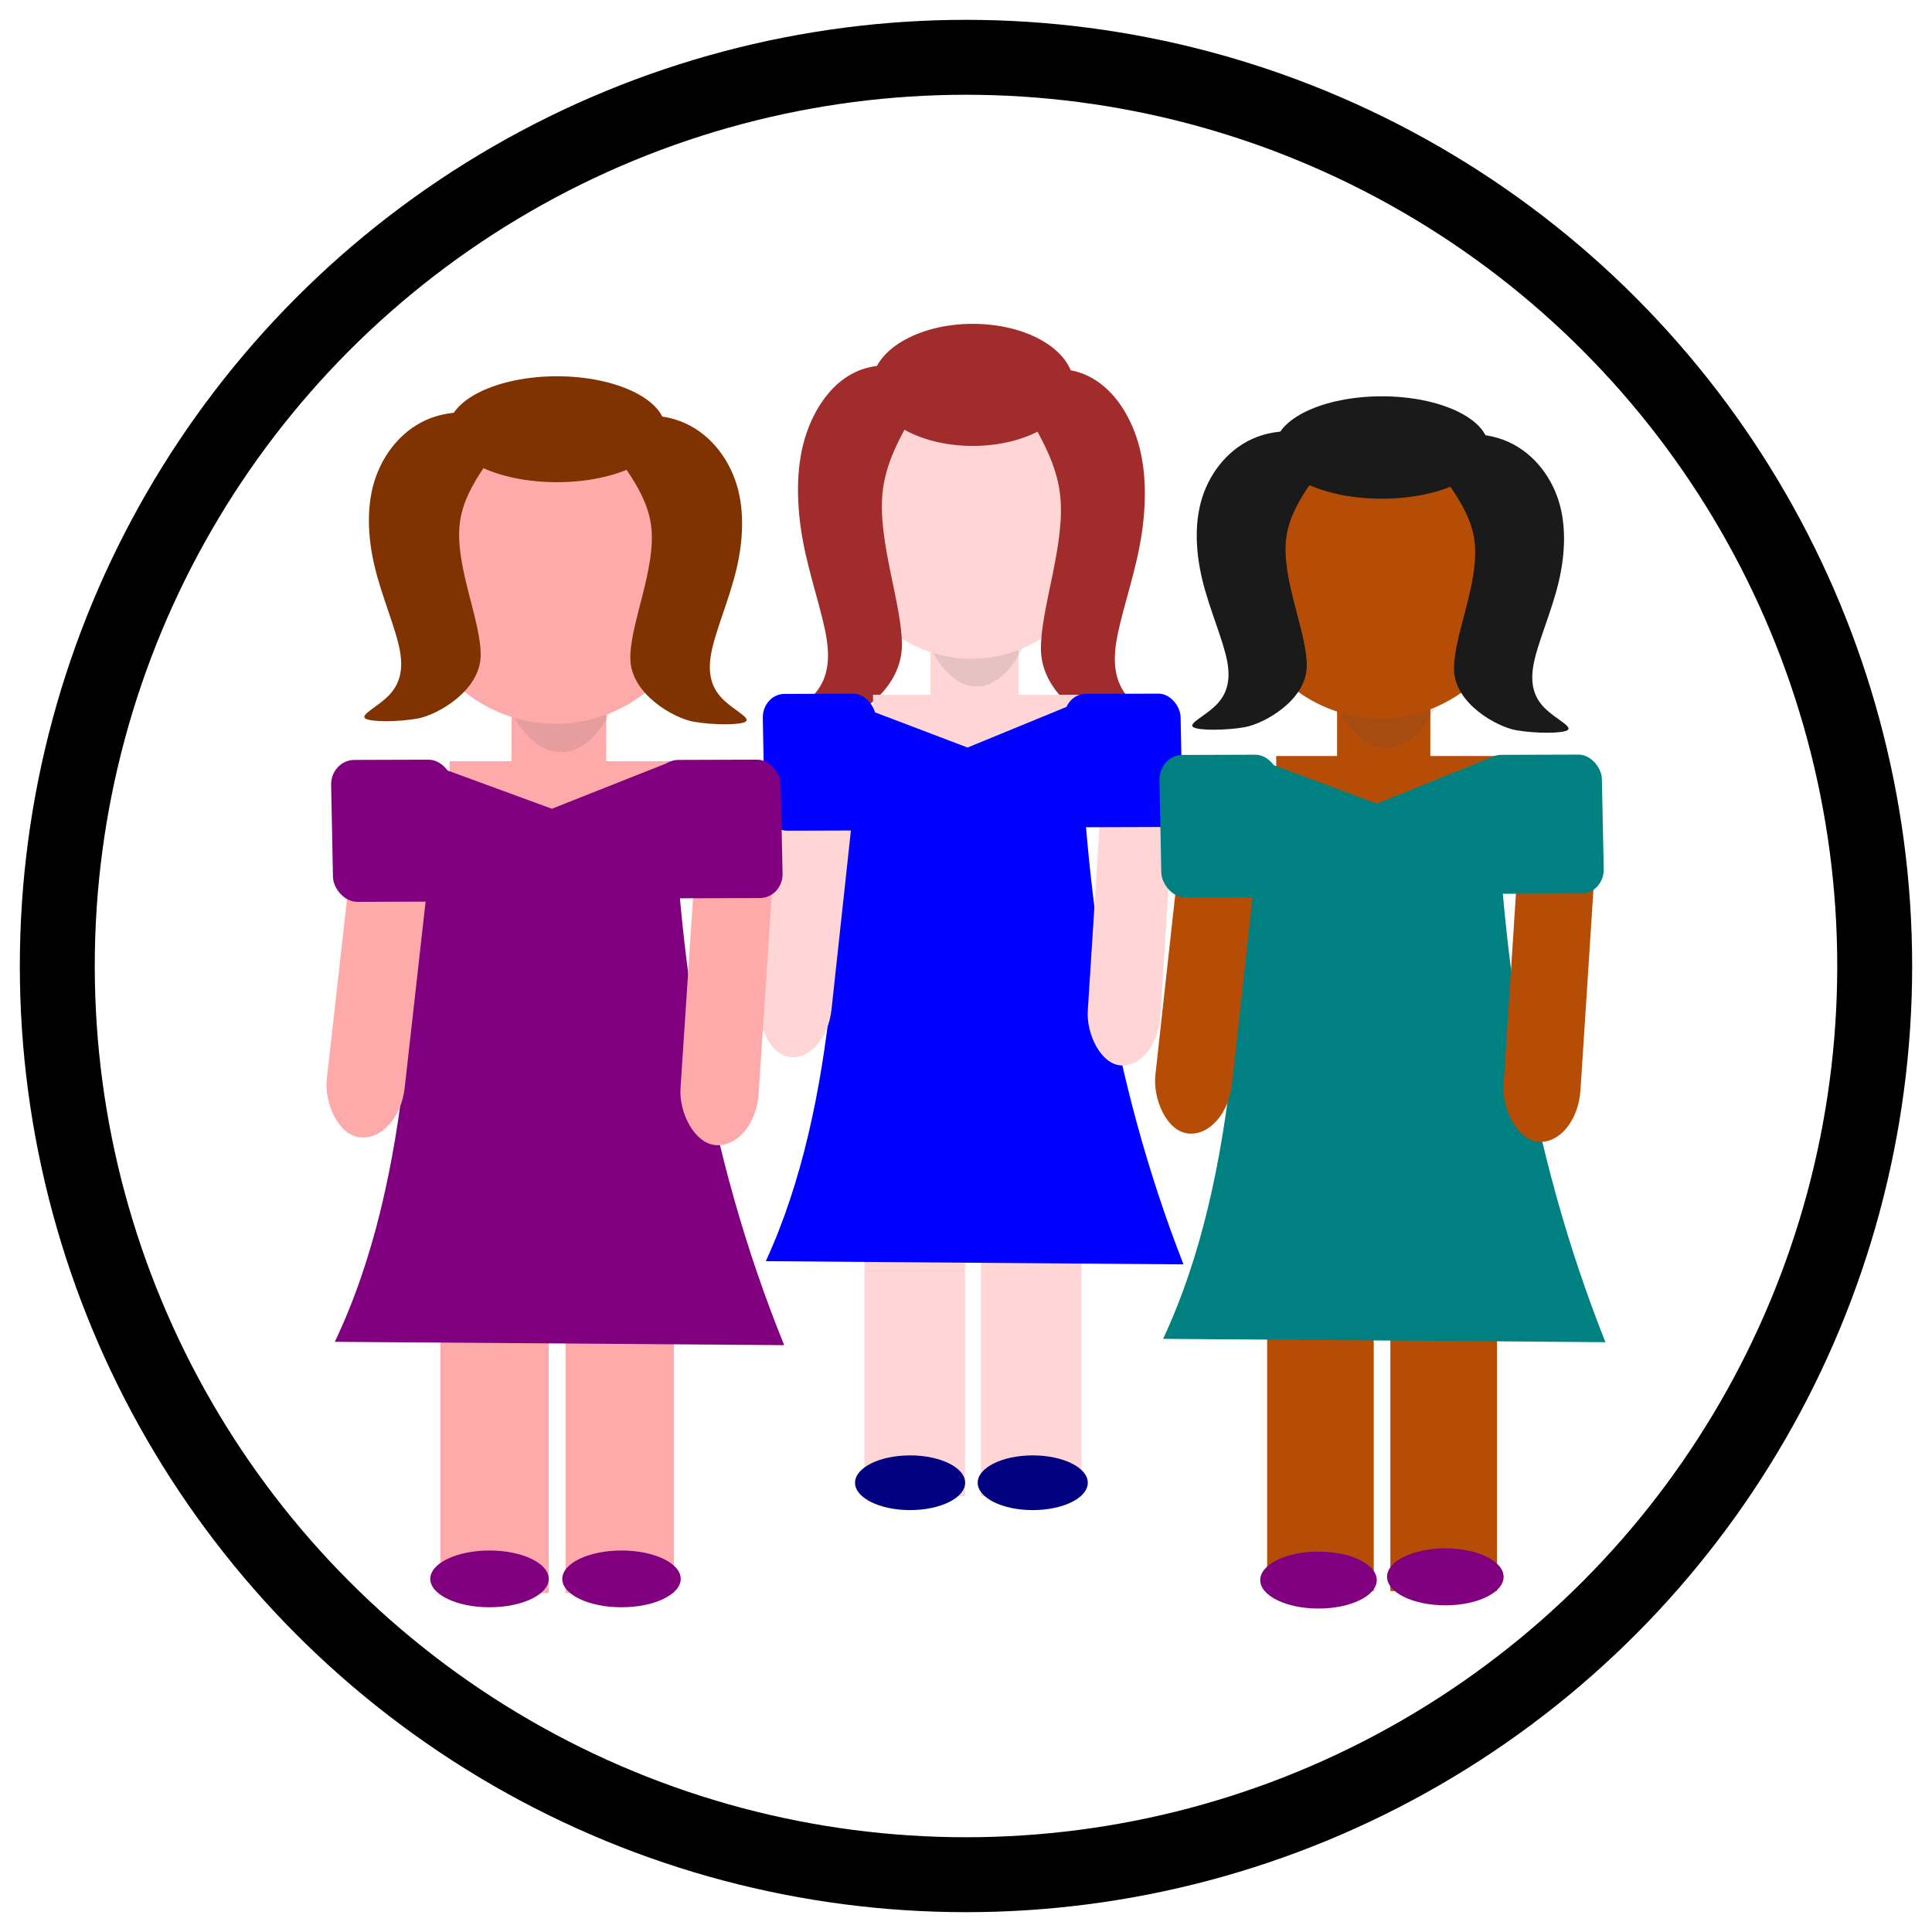 <?xml version="1.0" encoding="UTF-8"?>
<svg version="1.1" viewBox="0 0 64 64" xmlns="http://www.w3.org/2000/svg">
<defs>
<filter id="a" x="-.072" y="-.036" width="1.145" height="1.072" color-interpolation-filters="sRGB">
<feGaussianBlur stdDeviation="0.235"/>
</filter>
</defs>
<g transform="translate(0 -81.1)">
<g transform="matrix(.669 0 0 .669 10.623 37.351)">
<g transform="matrix(1.059 0 0 1.151 -51.68 -16.421)">
<rect x="77.316" y="96.481" width="4.118" height="5.589" fill="#ffd5d5"/>
<ellipse transform="matrix(.834 0 0 .834 48.66 16.503)" cx="36.941" cy="93.006" rx="3.893" ry="7.849" fill="#4d4d4d" filter="url(#a)" opacity=".368"/>
<circle cx="79.228" cy="92.877" r="6.545" fill="#ffd5d5"/>
<path d="m76.945 87.769c-1.5e-5 -0.901-1.636-1.21-2.906-0.772s-2.174 1.621-2.605 2.96c-0.431 1.339-0.387 2.934-0.073 4.456 0.314 1.522 0.934 3.111 1.107 4.218 0.172 1.107-0.086 1.776-0.56 2.291-0.474 0.515-1.162 0.875-0.947 1.055 0.215 0.18 1.421 0.18 2.287-2e-3 0.866-0.182 2.707-1.362 2.729-3.112 0.022-1.75-1.141-4.479-0.904-6.59 0.237-2.111 1.873-3.604 1.873-4.505z" fill="#a02c2c"/>
<path d="m81.51 87.923c1.4e-5 -0.901 1.636-1.21 2.906-0.772 1.27 0.438 2.174 1.621 2.605 2.96s0.387 2.934 0.073 4.456c-0.314 1.522-0.934 3.111-1.107 4.218-0.172 1.107 0.086 1.776 0.56 2.291 0.474 0.515 1.162 0.875 0.947 1.055-0.215 0.18-1.421 0.18-2.287-2e-3 -0.866-0.182-2.707-1.362-2.729-3.112-0.022-1.75 1.141-4.479 0.904-6.59s-1.873-3.604-1.873-4.505z" fill="#a02c2c"/>
<ellipse cx="79.291" cy="87.64" rx="4.714" ry="2.626" fill="#a02c2c"/>
<rect x="79.669" y="124.57" width="4.706" height="10.883" fill="#ffd5d5"/>
<rect x="74.227" y="124.57" width="4.706" height="10.883" fill="#ffd5d5"/>
<ellipse cx="76.36" cy="134.87" rx="2.574" ry="1.177" fill="#000080"/>
<ellipse cx="82.095" cy="134.87" rx="2.574" ry="1.177" fill="#000080"/>
<rect x="74.627" y="100.97" width="9.656" height="5.589" fill="#ffd5d5"/>
<path d="m73.411 101.27 5.637 1.971 5.213-1.971c0.253 8.069 1.455 16.138 4.882 24.206l-19.529-0.138c3.408-6.831 3.471-15.522 3.797-24.068z" fill="#00f"/>
<rect transform="matrix(.998 .065 -.069 .998 0 0)" x="92.359" y="98.24" width="3.403" height="12.784" ry="2.248" fill="#ffd5d5"/>
<rect transform="matrix(1 -.003 .022 1 0 0)" x="81.33" y="101.18" width="5.43" height="5.737" ry="1.009" fill="#00f"/>
<rect transform="matrix(.994 .112 -.117 .993 0 0)" x="82.159" y="95.136" width="3.403" height="12.784" ry="2.248" fill="#ffd5d5"/>
<rect transform="matrix(1 -.003 .021 1 0 0)" x="67.327" y="101.14" width="5.286" height="5.884" ry="1.034" fill="#00f"/>
</g>
<g transform="matrix(.95 0 0 .996 -18.773 1.855)">
<g transform="translate(-2.6444e-8 -.581)">
<rect x="29.707" y="96.833" width="4.939" height="6.702" fill="#faa"/>
<ellipse cx="32.283" cy="93.925" rx="3.893" ry="7.849" fill="#4d4d4d" filter="url(#a)" opacity=".368"/>
<circle cx="32" cy="92.512" r="7.849" fill="#faa"/>
<g transform="translate(-31.274 -.848)" fill="#803300">
<path d="m60.536 86.692c-1.3e-5 -0.903-1.962-1.213-3.485-0.774-1.523 0.439-2.607 1.626-3.124 2.969-0.517 1.342-0.464 2.943-0.087 4.47 0.377 1.528 1.12 3.119 1.326 4.229 0.207 1.11-0.103 1.781-0.671 2.297-0.568 0.516-1.394 0.878-1.136 1.058 0.258 0.181 1.704 0.181 2.729 5e-3 1.025-0.176 3.26-1.373 3.286-3.128 0.026-1.755-1.368-4.492-1.084-6.608 0.284-2.117 2.246-3.614 2.246-4.517z"/>
<path d="m66.012 86.847c1.3e-5 -0.903 1.962-1.213 3.485-0.774 1.523 0.439 2.607 1.626 3.124 2.969 0.517 1.342 0.464 2.943 0.087 4.47-0.377 1.528-1.12 3.119-1.326 4.229s0.103 1.781 0.671 2.297c0.568 0.516 1.394 0.878 1.136 1.058-0.258 0.181-1.704 0.181-2.729 5e-3 -1.025-0.176-3.26-1.373-3.286-3.128-0.026-1.755 1.368-4.492 1.084-6.608s-2.246-3.614-2.246-4.517z"/>
<ellipse cx="63.35" cy="86.563" rx="5.653" ry="2.633"/>
</g>
<g transform="translate(.155)">
<rect x="32.374" y="130.52" width="5.644" height="13.052" fill="#faa"/>
<rect x="25.848" y="130.52" width="5.644" height="13.052" fill="#faa"/>
<ellipse cx="28.406" cy="142.87" rx="3.087" ry="1.411" fill="#800080"/>
<ellipse cx="35.285" cy="142.87" rx="3.087" ry="1.411" fill="#800080"/>
</g>
<g transform="translate(1.047)">
<rect x="25.436" y="102.22" width="11.58" height="6.702" fill="#faa"/>
<path d="m24.005 102.22 6.76 2.363 6.252-2.363c0.303 9.677 1.745 19.353 5.855 29.03l-23.421-0.166c4.088-8.192 4.163-18.615 4.554-28.864z" fill="#800080"/>
<rect transform="matrix(.998 .065 -.069 .998 0 0)" x="45.547" y="103.12" width="4.081" height="15.331" ry="2.696" fill="#faa"/>
<rect transform="matrix(1 -.003 .022 1 0 0)" x="33.901" y="102.26" width="6.513" height="6.88" ry="1.21" fill="#800080"/>
<rect transform="matrix(.994 .112 -.117 .993 0 0)" x="32.704" y="102.52" width="4.081" height="15.331" ry="2.696" fill="#faa"/>
<rect transform="matrix(1 -.003 .021 1 0 0)" x="17.086" y="102.21" width="6.339" height="7.056" ry="1.241" fill="#800080"/>
</g>
</g>
</g>
<g transform="matrix(1.068 0 0 1.142 -4.706 -21.009)">
<rect x="51.53" y="103.72" width="4.324" height="5.868" fill="#b54d07"/>
<ellipse transform="matrix(.876 0 0 .876 -.455 19.947)" cx="61.951" cy="92.779" rx="3.893" ry="7.849" fill="#4d4d4d" filter="url(#a)" opacity=".368"/>
<circle cx="53.538" cy="99.94" r="6.872" fill="#b54d07"/>
<g transform="matrix(1 0 0 .963 0 4.551)" fill="#1a1a1a">
<path d="m51.141 94.103c-1.2e-5 -0.791-1.718-1.062-3.051-0.678s-2.283 1.424-2.735 2.599c-0.453 1.175-0.406 2.576-0.076 3.914 0.33 1.337 0.98 2.731 1.161 3.702 0.181 0.972-0.09 1.559-0.588 2.011-0.497 0.452-1.22 0.768-0.994 0.927 0.226 0.158 1.492 0.158 2.389 4e-3 0.897-0.154 2.854-1.202 2.877-2.739 0.023-1.537-1.198-3.933-0.949-5.786 0.249-1.853 1.966-3.164 1.966-3.955z"/>
<path d="m55.935 94.239c1.1e-5 -0.791 1.718-1.062 3.051-0.678 1.333 0.384 2.283 1.424 2.735 2.599 0.453 1.175 0.406 2.576 0.076 3.914-0.33 1.337-0.98 2.731-1.161 3.702-0.181 0.972 0.09 1.559 0.588 2.011s1.22 0.768 0.994 0.927c-0.226 0.158-1.492 0.158-2.389 4e-3 -0.897-0.154-2.854-1.202-2.877-2.739-0.023-1.537 1.198-3.933 0.949-5.786-0.249-1.853-1.966-3.164-1.966-3.955z"/>
<ellipse cx="53.604" cy="93.99" rx="4.949" ry="2.305"/>
</g>
<rect x="54.001" y="133.22" width="4.942" height="11.427" fill="#b54d07"/>
<rect x="48.288" y="133.22" width="4.942" height="11.427" fill="#b54d07"/>
<ellipse cx="50.668" cy="144.17" rx="2.702" ry="1.235" fill="#800080"/>
<ellipse cx="56.549" cy="144.03" rx="2.702" ry="1.235" fill="#800080"/>
<rect x="48.708" y="108.44" width="10.139" height="5.868" fill="#b54d07"/>
<path d="m47.454 108.44 5.918 2.069 5.473-2.069c0.265 8.472 1.528 16.944 5.126 25.416l-20.506-0.145c3.579-7.172 3.645-16.298 3.987-25.271z" fill="#008080"/>
<rect transform="matrix(.998 .065 -.069 .998 0 0)" x="67.564" y="107.48" width="3.573" height="13.423" ry="2.36" fill="#b54d07"/>
<rect transform="matrix(1 -.003 .022 1 0 0)" x="55.693" y="108.56" width="5.702" height="6.024" ry="1.059" fill="#008080"/>
<rect transform="matrix(.994 .112 -.117 .993 0 0)" x="57.101" y="105.62" width="3.573" height="13.423" ry="2.36" fill="#b54d07"/>
<rect transform="matrix(1 -.003 .021 1 0 0)" x="40.994" y="108.52" width="5.55" height="6.178" ry="1.086" fill="#008080"/>
</g>
</g>
<circle cx="32" cy="113.1" r="30.102" fill="none" stroke="#000" stroke-width="2.482"/>
</g>
</svg>
